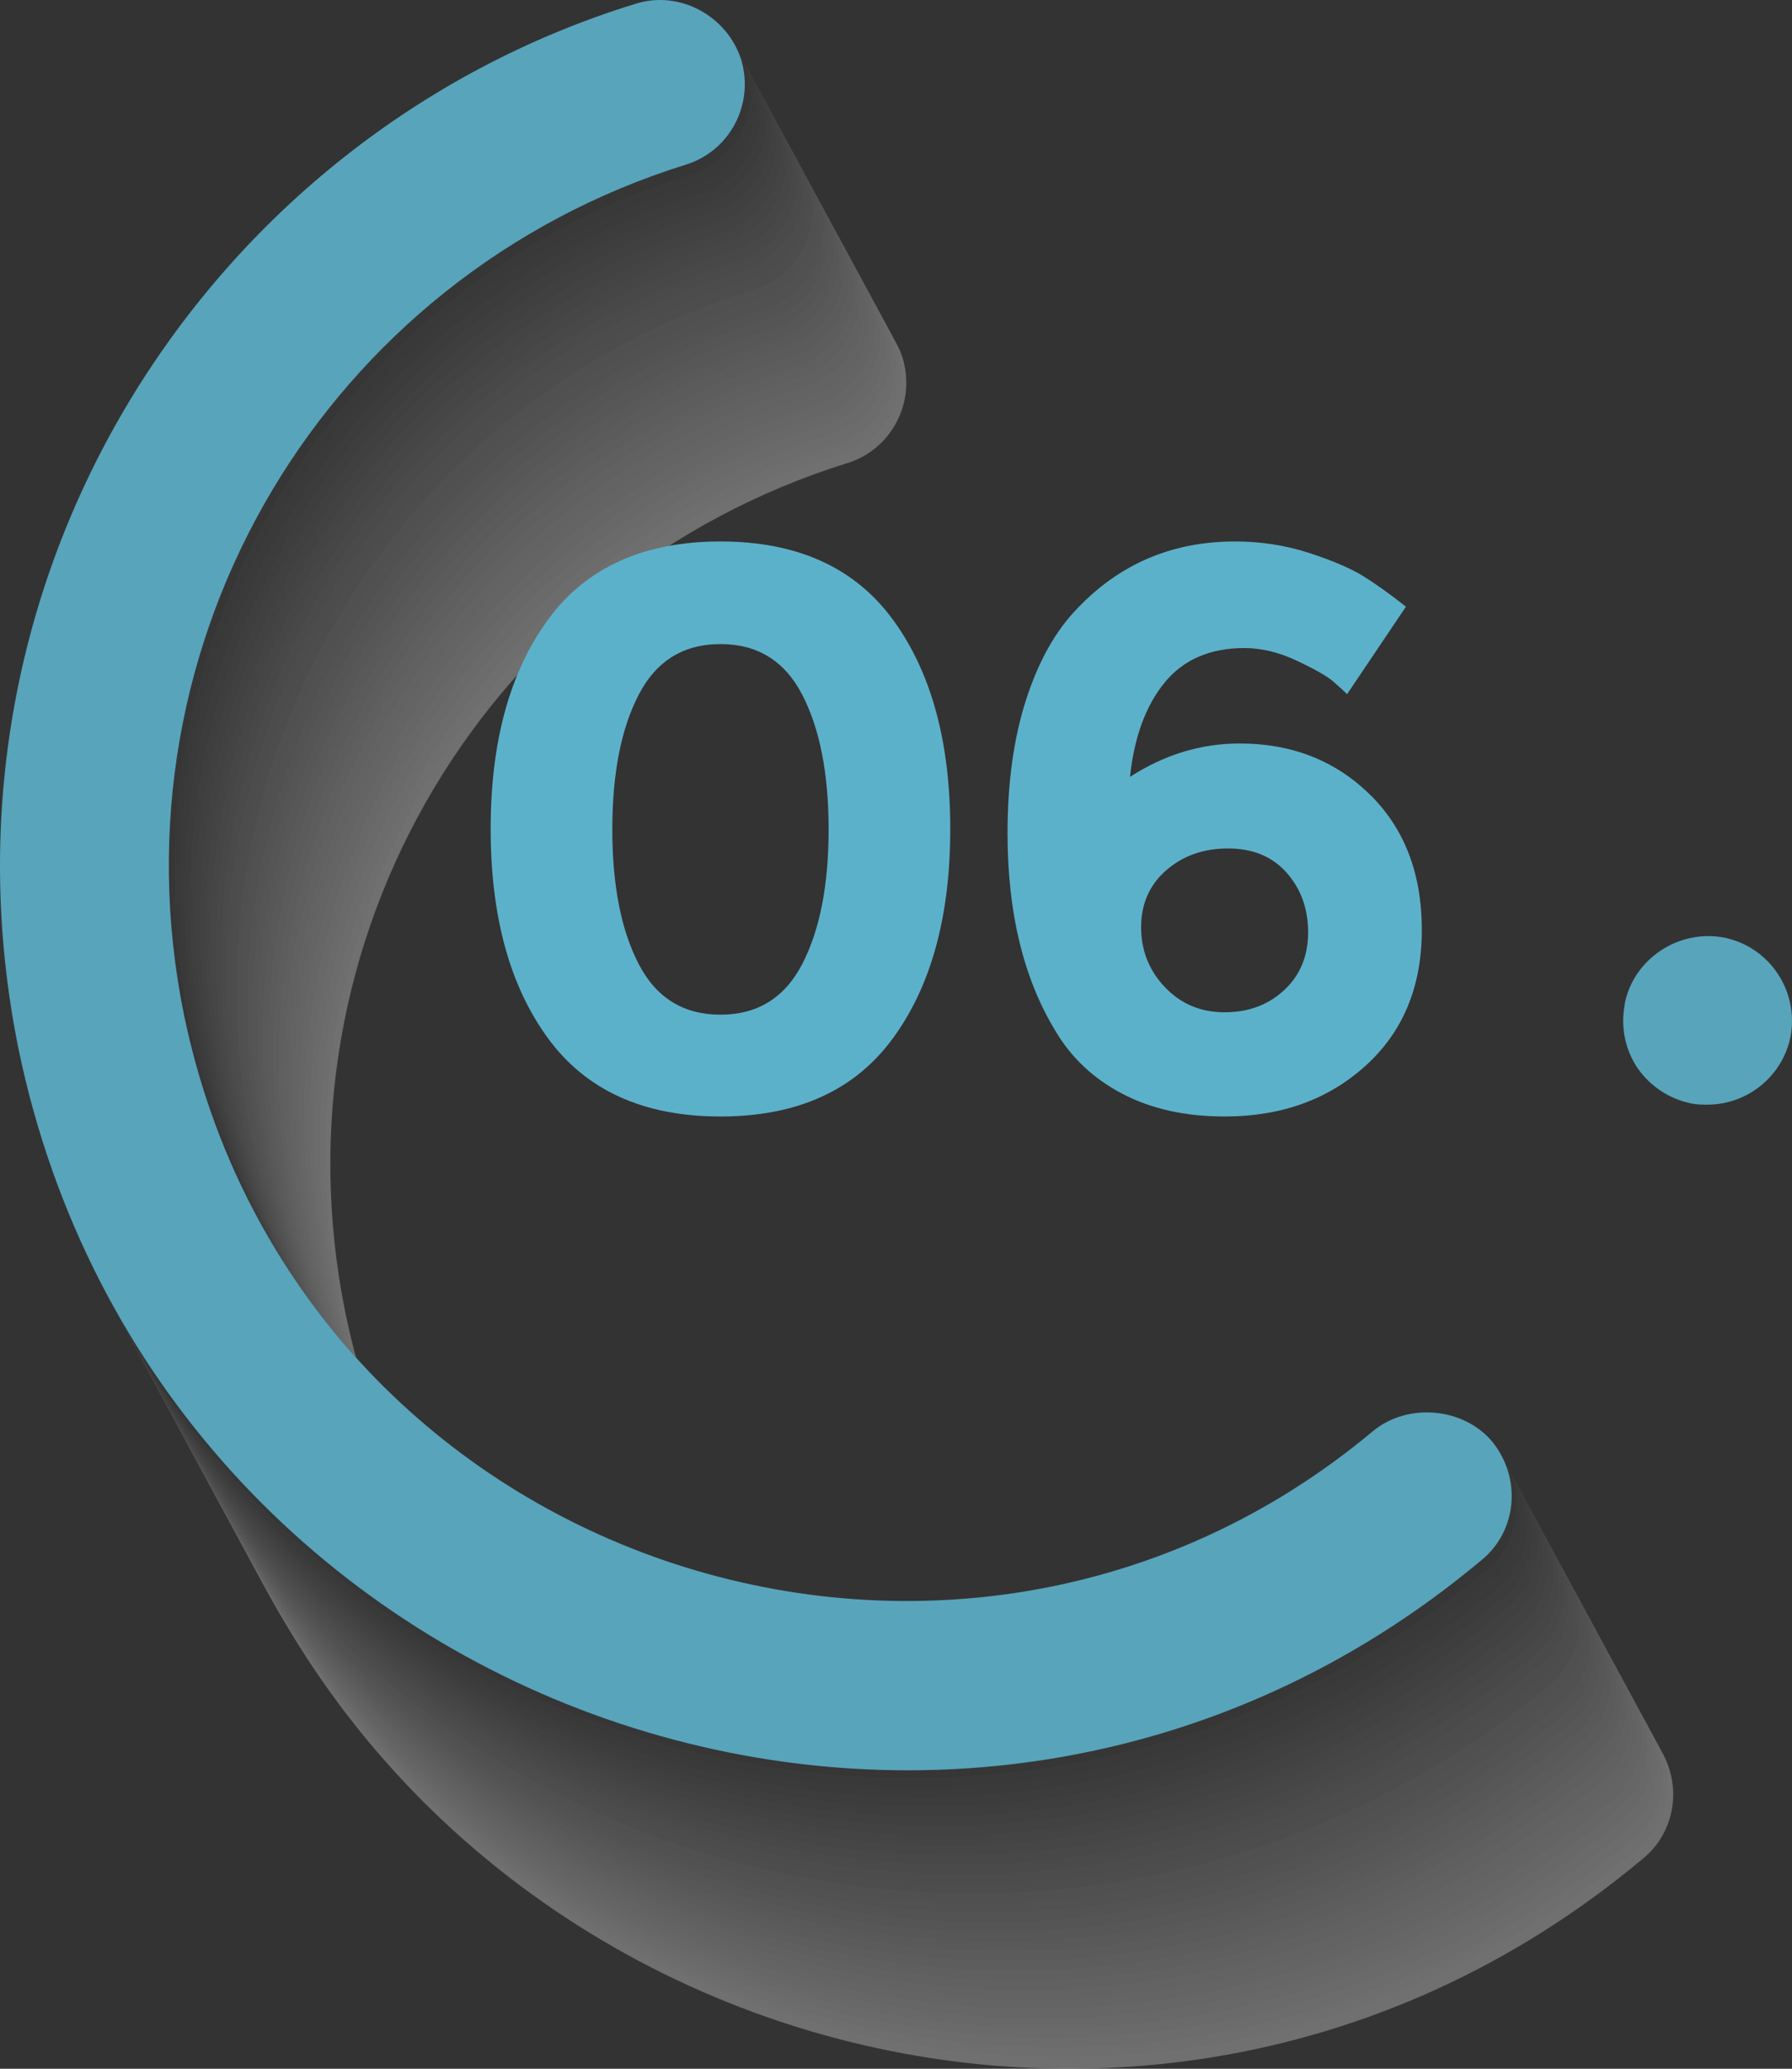 <?xml version="1.0" encoding="UTF-8"?><svg xmlns="http://www.w3.org/2000/svg" viewBox="0 0 366.041 422.51"><rect x="0" y="0" width="366.041" height="422.51" fill="#333333" stroke="none"/><defs><style>.cls-1{fill:#fff;}.cls-2{fill:#8b8b8b;}.cls-3{fill:#585858;}.cls-4{fill:#c5c5c5;}.cls-5{fill:#727272;}.cls-6{fill:#a5a5a5;}.cls-7{fill:#d8d8d8;}.cls-8{fill:#bfbfbf;}.cls-9{fill:#989898;}.cls-10,.cls-11{fill:#5cb1ca;}.cls-12{fill:#4b4b4b;}.cls-13{fill:#5f5f5f;}.cls-14{fill:#9f9f9f;}.cls-15{fill:#b2b2b2;}.cls-16{isolation:isolate;}.cls-17{fill:#3e3e3e;}.cls-18{fill:#656565;}.cls-19{fill:#6b6b6b;}.cls-20{fill:#929292;}.cls-21{fill:#787878;}.cls-22{fill:#b8b8b8;}.cls-11{opacity:.9;}.cls-23{mix-blend-mode:multiply;opacity:.3;}.cls-24{fill:#f9f9f9;}.cls-25{fill:#e5e5e5;}.cls-26{fill:#858585;}.cls-27{fill:#383838;}.cls-28{fill:#ccc;}.cls-29{fill:#525252;}.cls-30{fill:#454545;}.cls-31{fill:#acacac;}.cls-32{fill:#7f7f7f;}.cls-33{fill:#d2d2d2;}.cls-34{fill:#ececec;}.cls-35{fill:#f2f2f2;}.cls-36{fill:#dfdfdf;}</style></defs><g class="cls-16"><g id="Laag_2"><g id="Layer_1"><g><g class="cls-23"><path class="cls-1" d="M36.793,275.296C17.225,179.109,75.224,88.689,162.765,61.739c8.969-2.873,18.734,2.413,21.607,11.376,2.761,9.081-2.296,18.734-11.376,21.495-73.085,22.781-118.076,96.967-102.412,173.671,23.357,112.191,157.389,156.496,242.864,84.942,7.128-5.859,18.509-4.827,24.368,2.183,6.066,7.524,5.053,18.326-2.295,24.25-106.614,89.165-270.435,31.884-298.728-104.36Z"/><path class="cls-24" d="M35.729,273.329C15.966,177.183,74.315,87.222,161.701,59.772c8.985-2.822,18.802,2.392,21.607,11.376,2.829,9.059-2.305,18.702-11.376,21.495-73.165,22.526-118.076,96.967-102.412,173.671,23.357,112.191,157.071,156.113,242.864,84.942,7.102-5.891,18.571-4.878,24.368,2.183,6.133,7.47,4.999,18.26-2.295,24.25-107.409,88.207-270.712,31.941-298.728-104.36Z"/><path class="cls-35" d="M34.665,271.363C14.902,175.216,73.251,85.255,160.637,57.806c8.985-2.822,18.802,2.392,21.607,11.376,2.829,9.059-2.305,18.702-11.376,21.495-73.165,22.526-118.076,96.967-102.412,173.671,23.357,112.191,157.071,156.113,242.864,84.942,7.102-5.891,18.571-4.878,24.368,2.183,6.133,7.47,4.999,18.26-2.295,24.25-107.409,88.207-270.712,31.941-298.728-104.36Z"/><path class="cls-34" d="M33.601,269.397C13.838,173.25,72.186,83.289,159.573,55.84c8.985-2.822,18.802,2.392,21.607,11.376,2.829,9.059-2.305,18.702-11.376,21.495-73.165,22.526-118.076,96.967-102.412,173.671,23.357,112.191,157.071,156.113,242.864,84.942,7.102-5.891,18.571-4.878,24.368,2.183,6.133,7.47,4.999,18.26-2.295,24.25-107.409,88.207-270.712,31.941-298.728-104.36Z"/><path class="cls-25" d="M32.537,267.431C12.774,171.284,71.122,81.323,158.508,53.874c8.985-2.822,18.801,2.392,21.607,11.376,2.829,9.059-2.305,18.702-11.376,21.495-73.165,22.526-118.076,96.967-102.412,173.671,23.357,112.191,157.07,156.113,242.864,84.942,7.102-5.891,18.571-4.878,24.368,2.183,6.133,7.47,4.999,18.26-2.295,24.25-107.409,88.207-270.712,31.941-298.728-104.36Z"/><path class="cls-36" d="M31.473,265.464C11.71,169.318,70.058,79.357,157.444,51.907c8.985-2.822,18.801,2.392,21.607,11.376,2.829,9.059-2.305,18.702-11.376,21.495-73.165,22.526-118.076,96.967-102.412,173.671,23.357,112.191,157.07,156.113,242.864,84.942,7.101-5.891,18.571-4.878,24.368,2.183,6.133,7.47,4.999,18.26-2.295,24.25-107.409,88.207-270.712,31.941-298.728-104.36Z"/><path class="cls-7" d="M30.408,263.498C10.645,167.351,68.994,77.391,156.38,49.941c8.985-2.822,18.801,2.392,21.607,11.376,2.829,9.06-2.305,18.702-11.376,21.495-73.165,22.526-118.076,96.967-102.412,173.671,23.357,112.191,157.07,156.113,242.864,84.942,7.101-5.891,18.571-4.878,24.368,2.183,6.133,7.47,4.999,18.261-2.295,24.25-107.409,88.207-270.712,31.941-298.728-104.36Z"/><path class="cls-33" d="M29.344,261.532C9.581,165.385,67.93,75.424,155.316,47.975c8.985-2.822,18.801,2.392,21.607,11.376,2.829,9.06-2.305,18.702-11.376,21.495-73.165,22.526-118.076,96.967-102.412,173.671,23.357,112.191,157.07,156.113,242.864,84.942,7.101-5.891,18.571-4.878,24.368,2.183,6.133,7.47,4.999,18.261-2.295,24.25-107.409,88.207-270.712,31.941-298.728-104.36Z"/><path class="cls-28" d="M28.28,259.566C8.517,163.419,66.866,73.458,154.252,46.009c8.985-2.822,18.801,2.392,21.607,11.376,2.829,9.06-2.305,18.702-11.376,21.495-73.165,22.526-118.076,96.967-102.412,173.671,23.357,112.191,157.07,156.113,242.864,84.942,7.101-5.891,18.571-4.878,24.368,2.183,6.133,7.47,4.999,18.261-2.295,24.25-107.409,88.207-270.712,31.941-298.728-104.36Z"/><path class="cls-4" d="M27.216,257.599C7.453,161.453,65.802,71.492,153.188,44.042c8.985-2.822,18.801,2.392,21.607,11.376,2.829,9.06-2.305,18.702-11.376,21.495-73.165,22.526-118.076,96.967-102.412,173.671,23.357,112.191,157.07,156.113,242.864,84.942,7.101-5.891,18.571-4.878,24.368,2.183,6.133,7.47,4.999,18.261-2.295,24.25-107.409,88.207-270.712,31.941-298.728-104.36Z"/><path class="cls-8" d="M26.152,255.633C6.389,159.487,64.737,69.526,152.124,42.076c8.985-2.822,18.801,2.392,21.607,11.376,2.829,9.06-2.305,18.702-11.376,21.495-73.165,22.526-118.076,96.967-102.412,173.671,23.357,112.191,157.07,156.112,242.864,84.942,7.101-5.891,18.571-4.878,24.368,2.183,6.133,7.47,4.999,18.261-2.295,24.25-107.409,88.207-270.712,31.941-298.728-104.36Z"/><path class="cls-22" d="M25.088,253.667C5.325,157.52,63.673,67.56,151.06,40.11c8.985-2.822,18.801,2.392,21.607,11.376,2.829,9.06-2.305,18.702-11.376,21.495-73.165,22.526-118.076,96.967-102.412,173.671,23.357,112.191,157.07,156.112,242.864,84.942,7.101-5.891,18.571-4.878,24.368,2.183,6.133,7.47,4.999,18.261-2.295,24.25-107.409,88.207-270.712,31.941-298.728-104.36Z"/><path class="cls-15" d="M24.023,251.701C4.261,155.554,62.609,65.593,149.995,38.144c8.985-2.822,18.801,2.392,21.607,11.376,2.829,9.06-2.305,18.702-11.376,21.495-73.165,22.526-118.076,96.967-102.412,173.671,23.357,112.191,157.07,156.112,242.864,84.942,7.101-5.891,18.571-4.878,24.368,2.183,6.133,7.47,4.999,18.261-2.295,24.25-107.409,88.207-270.712,31.941-298.728-104.36Z"/><path class="cls-31" d="M22.959,249.734C3.196,153.588,61.545,63.627,148.931,36.178c8.985-2.822,18.801,2.392,21.607,11.376,2.829,9.06-2.305,18.702-11.376,21.495-73.165,22.526-118.076,96.967-102.412,173.671,23.357,112.191,157.07,156.112,242.864,84.942,7.101-5.891,18.571-4.878,24.368,2.183,6.133,7.47,4.999,18.261-2.295,24.25-107.409,88.207-270.712,31.941-298.728-104.36Z"/><path class="cls-6" d="M21.895,247.768C2.132,151.621,60.481,61.661,147.867,34.211c8.985-2.822,18.801,2.392,21.607,11.376,2.829,9.06-2.305,18.702-11.376,21.495-73.164,22.526-118.076,96.967-102.412,173.671,23.357,112.191,157.07,156.112,242.864,84.942,7.101-5.891,18.571-4.878,24.368,2.183,6.133,7.47,4.999,18.261-2.295,24.25-107.409,88.207-270.712,31.941-298.728-104.36Z"/><path class="cls-14" d="M20.831,245.802C1.068,149.655,59.417,59.695,146.803,32.245c8.985-2.822,18.801,2.392,21.607,11.376,2.829,9.06-2.305,18.702-11.376,21.495-73.164,22.526-118.076,96.967-102.412,173.671,23.357,112.191,157.07,156.112,242.864,84.941,7.101-5.891,18.571-4.878,24.368,2.183,6.133,7.47,4.999,18.261-2.295,24.25-107.409,88.207-270.712,31.941-298.728-104.36Z"/><path class="cls-9" d="M19.767,243.836C.004,147.689,58.353,57.728,145.739,30.279c8.985-2.822,18.801,2.392,21.607,11.376,2.829,9.06-2.305,18.702-11.376,21.495-73.164,22.526-118.076,96.967-102.412,173.671,23.357,112.191,157.07,156.112,242.864,84.941,7.101-5.891,18.572-4.878,24.368,2.183,6.133,7.47,4.999,18.261-2.295,24.25-107.409,88.207-270.712,31.941-298.728-104.36Z"/><path class="cls-20" d="M18.703,241.869C-1.06,145.723,57.289,55.762,144.675,28.313c8.985-2.822,18.801,2.392,21.607,11.376,2.829,9.06-2.305,18.702-11.376,21.495-73.164,22.526-118.076,96.967-102.412,173.671,23.357,112.191,157.07,156.112,242.864,84.941,7.101-5.891,18.572-4.878,24.368,2.183,6.133,7.47,4.999,18.261-2.295,24.25-107.409,88.207-270.712,31.941-298.728-104.36Z"/><path class="cls-2" d="M17.639,239.903C-2.124,143.756,56.224,53.796,143.611,26.346c8.985-2.822,18.801,2.392,21.607,11.376,2.829,9.06-2.305,18.702-11.376,21.495-73.164,22.526-118.076,96.967-102.412,173.671,23.357,112.191,157.07,156.112,242.864,84.941,7.101-5.891,18.572-4.878,24.368,2.183,6.133,7.47,4.999,18.261-2.295,24.25-107.409,88.207-270.712,31.941-298.728-104.36Z"/><path class="cls-26" d="M16.575,237.937C-3.188,141.79,55.16,51.83,142.547,24.38c8.985-2.822,18.801,2.392,21.607,11.376,2.829,9.06-2.305,18.702-11.376,21.495-73.164,22.526-118.076,96.967-102.412,173.671,23.357,112.191,157.069,156.112,242.864,84.941,7.101-5.891,18.572-4.878,24.368,2.183,6.133,7.47,4.999,18.261-2.295,24.25-107.409,88.207-270.712,31.941-298.728-104.36Z"/><path class="cls-32" d="M15.51,235.971C-4.253,139.824,54.096,49.864,141.483,22.414c8.985-2.822,18.801,2.392,21.607,11.376,2.829,9.06-2.305,18.702-11.376,21.495-73.164,22.526-118.076,96.967-102.412,173.671,23.357,112.191,157.069,156.112,242.864,84.941,7.101-5.891,18.572-4.878,24.368,2.183,6.133,7.47,4.999,18.261-2.295,24.25C206.83,428.537,43.527,372.272,15.51,235.971Z"/><path class="cls-21" d="M14.446,234.004C-5.317,137.858,53.032,47.897,140.418,20.448c8.985-2.822,18.801,2.392,21.607,11.376,2.829,9.06-2.305,18.702-11.376,21.495-73.164,22.526-118.076,96.967-102.412,173.671,23.357,112.191,157.069,156.112,242.864,84.941,7.101-5.891,18.572-4.878,24.368,2.183,6.133,7.47,4.999,18.261-2.295,24.25C205.766,426.571,42.463,370.305,14.446,234.004Z"/><path class="cls-5" d="M13.382,232.038C-6.381,135.891,51.968,45.931,139.354,18.482c8.985-2.822,18.801,2.392,21.607,11.376,2.829,9.06-2.305,18.702-11.376,21.495C76.421,73.878,31.509,148.319,47.173,225.023c23.357,112.191,157.069,156.112,242.864,84.941,7.101-5.891,18.572-4.878,24.368,2.183,6.133,7.47,4.999,18.261-2.295,24.25C204.701,424.604,41.399,368.339,13.382,232.038Z"/><path class="cls-19" d="M12.318,230.072C-7.445,133.925,50.904,43.965,138.29,16.515c8.985-2.822,18.801,2.392,21.607,11.376,2.829,9.06-2.305,18.702-11.376,21.495C75.356,71.912,30.445,146.352,46.109,223.056c23.357,112.191,157.069,156.111,242.864,84.941,7.101-5.891,18.572-4.878,24.368,2.183,6.133,7.47,4.999,18.261-2.295,24.25C203.637,422.638,40.335,366.373,12.318,230.072Z"/><path class="cls-18" d="M11.254,228.106C-8.509,131.959,49.84,41.999,137.226,14.549c8.985-2.822,18.801,2.392,21.607,11.376,2.829,9.06-2.305,18.702-11.376,21.495C74.292,69.945,29.381,144.386,45.045,221.09c23.357,112.191,157.069,156.111,242.864,84.941,7.101-5.891,18.572-4.878,24.368,2.183,6.133,7.47,4.999,18.261-2.295,24.25C202.573,420.672,39.271,364.407,11.254,228.106Z"/><path class="cls-13" d="M10.19,226.139C-9.573,129.993,48.776,40.033,136.162,12.583c8.985-2.822,18.801,2.392,21.607,11.376,2.829,9.06-2.305,18.702-11.376,21.495C73.228,67.979,28.317,142.42,43.981,219.124c23.357,112.191,157.069,156.111,242.864,84.941,7.101-5.891,18.572-4.878,24.368,2.183,6.133,7.47,4.999,18.261-2.295,24.25C201.509,418.706,38.206,362.44,10.19,226.139Z"/><path class="cls-3" d="M9.126,224.173C-10.637,128.026,47.712,38.066,135.098,10.617c8.985-2.822,18.801,2.392,21.607,11.376,2.829,9.06-2.305,18.702-11.376,21.495C72.164,66.013,27.253,140.454,42.917,217.158c23.357,112.191,157.069,156.111,242.864,84.941,7.101-5.891,18.572-4.878,24.368,2.183,6.133,7.47,4.999,18.261-2.295,24.25C200.445,416.74,37.142,360.474,9.126,224.173Z"/><path class="cls-29" d="M8.061,222.207C-11.702,126.06,46.647,36.1,134.034,8.65c8.985-2.822,18.801,2.392,21.607,11.376,2.829,9.06-2.305,18.702-11.376,21.495C71.1,64.047,26.189,138.488,41.853,215.191c23.357,112.191,157.069,156.111,242.864,84.941,7.101-5.891,18.572-4.878,24.368,2.183,6.133,7.47,4.999,18.261-2.295,24.25C199.381,414.773,36.078,358.508,8.061,222.207Z"/><path class="cls-12" d="M6.997,220.241C-12.766,124.094,45.583,34.134,132.97,6.684c8.985-2.822,18.801,2.392,21.607,11.376,2.829,9.06-2.305,18.702-11.376,21.495C70.036,62.081,25.124,136.521,40.788,213.225c23.357,112.191,157.069,156.111,242.864,84.941,7.101-5.891,18.572-4.878,24.368,2.183,6.133,7.47,4.999,18.261-2.295,24.25C198.316,412.807,35.014,356.542,6.997,220.241Z"/><path class="cls-30" d="M5.933,218.274C-13.83,122.128,44.519,32.168,131.905,4.718c8.985-2.822,18.801,2.392,21.607,11.376,2.829,9.06-2.305,18.702-11.376,21.495C68.972,60.114,24.06,134.555,39.724,211.259c23.357,112.191,157.069,156.111,242.864,84.941,7.101-5.891,18.572-4.878,24.368,2.183,6.133,7.47,4.999,18.261-2.295,24.25C197.252,410.841,33.95,354.575,5.933,218.274Z"/><path class="cls-17" d="M4.869,216.308C-14.894,120.161,43.455,30.201,130.841,2.752c8.985-2.822,18.801,2.392,21.607,11.376,2.829,9.06-2.305,18.702-11.376,21.495C67.907,58.148,22.996,132.589,38.66,209.293c23.357,112.191,157.069,156.111,242.864,84.941,7.101-5.891,18.572-4.878,24.368,2.183,6.133,7.47,4.999,18.261-2.295,24.25C196.188,408.875,32.886,352.609,4.869,216.308Z"/><path class="cls-27" d="M3.805,214.342C-15.763,118.155,42.236,27.736,129.777,.785c8.968-2.873,18.733,2.413,21.607,11.376,2.761,9.081-2.296,18.734-11.376,21.495C66.922,56.437,21.932,130.623,37.596,207.327c23.357,112.191,157.389,156.496,242.864,84.941,7.128-5.859,18.509-4.826,24.368,2.183,6.066,7.524,5.052,18.326-2.295,24.25C195.919,407.867,32.098,350.586,3.805,214.342Z"/></g><path class="cls-11" d="M3.805,214.342C-15.763,118.155,42.236,27.736,129.777,.785c8.968-2.873,18.733,2.413,21.607,11.376,2.761,9.081-2.296,18.734-11.376,21.495C66.922,56.437,21.932,130.623,37.596,207.327c23.357,112.191,157.389,156.496,242.864,84.941,7.128-5.859,18.509-4.826,24.368,2.183,6.066,7.524,5.052,18.326-2.295,24.25C195.919,407.867,32.098,350.586,3.805,214.342Z"/><path class="cls-11" d="M348.739,225.606c-1.039,0-2.071,0-3.222-.23-4.484-.921-8.39-3.451-11.034-7.246-2.525-3.788-3.446-8.272-2.643-12.756v-.23c1.722-9.193,10.921-15.4,20.232-13.677,9.305,1.84,15.4,10.803,13.677,20.232-1.611,8.042-8.739,13.907-17.011,13.907Z"/><g><path class="cls-10" d="M147.165,228.025c-15.702,0-27.451-5.333-35.248-16.002-7.797-10.662-11.693-24.905-11.693-42.718s3.897-32.053,11.693-42.718c7.797-10.666,19.546-16.002,35.248-16.002s27.451,5.336,35.247,16.002c7.797,10.665,11.693,24.905,11.693,42.718s-3.897,32.056-11.693,42.718c-7.797,10.669-19.549,16.002-35.247,16.002Zm-16.73-86.088c-3.574,6.931-5.362,16.081-5.362,27.451s1.788,20.521,5.362,27.448c3.574,6.934,9.147,10.396,16.73,10.396s13.156-3.462,16.729-10.396c3.574-6.927,5.362-16.08,5.362-27.448s-1.789-20.521-5.362-27.451c-3.574-6.93-9.15-10.395-16.729-10.395s-13.156,3.465-16.73,10.395Z"/><path class="cls-10" d="M254.205,132.352c-7.042,0-12.483,2.355-16.325,7.065-3.847,4.71-6.202,11.127-7.065,19.249,7.037-4.549,14.509-6.822,22.415-6.822,10.609,0,19.463,3.465,26.558,10.395,7.089,6.931,10.639,16.16,10.639,27.695s-3.817,20.764-11.453,27.692c-7.635,6.933-17.246,10.398-28.831,10.398-8.014,0-14.971-1.545-20.873-4.631-5.902-3.086-10.475-7.391-13.725-12.912-6.496-10.721-9.743-24.147-9.743-40.284,0-10.395,1.271-19.516,3.814-27.368,2.543-7.849,6.037-14.052,10.478-18.6,8.663-9.094,19.382-13.643,32.161-13.643,5.303,0,10.369,.787,15.188,2.355,4.815,1.571,8.527,3.169,11.127,4.793,2.599,1.624,5.465,3.682,8.607,6.173l-12.019,17.866c-.649-.649-1.597-1.516-2.843-2.599-1.245-1.081-3.709-2.49-7.391-4.223-3.682-1.73-7.253-2.599-10.718-2.599Zm-3.33,40.932c-5.036,0-9.259,1.489-12.671,4.467-3.409,2.981-5.116,6.851-5.116,11.614s1.624,8.853,4.875,12.263c3.248,3.412,7.309,5.116,12.181,5.116s8.933-1.512,12.181-4.545c3.251-3.031,4.874-6.957,4.874-11.776s-1.462-8.88-4.387-12.183c-2.921-3.301-6.901-4.954-11.937-4.954Z"/></g></g></g></g></g></svg>